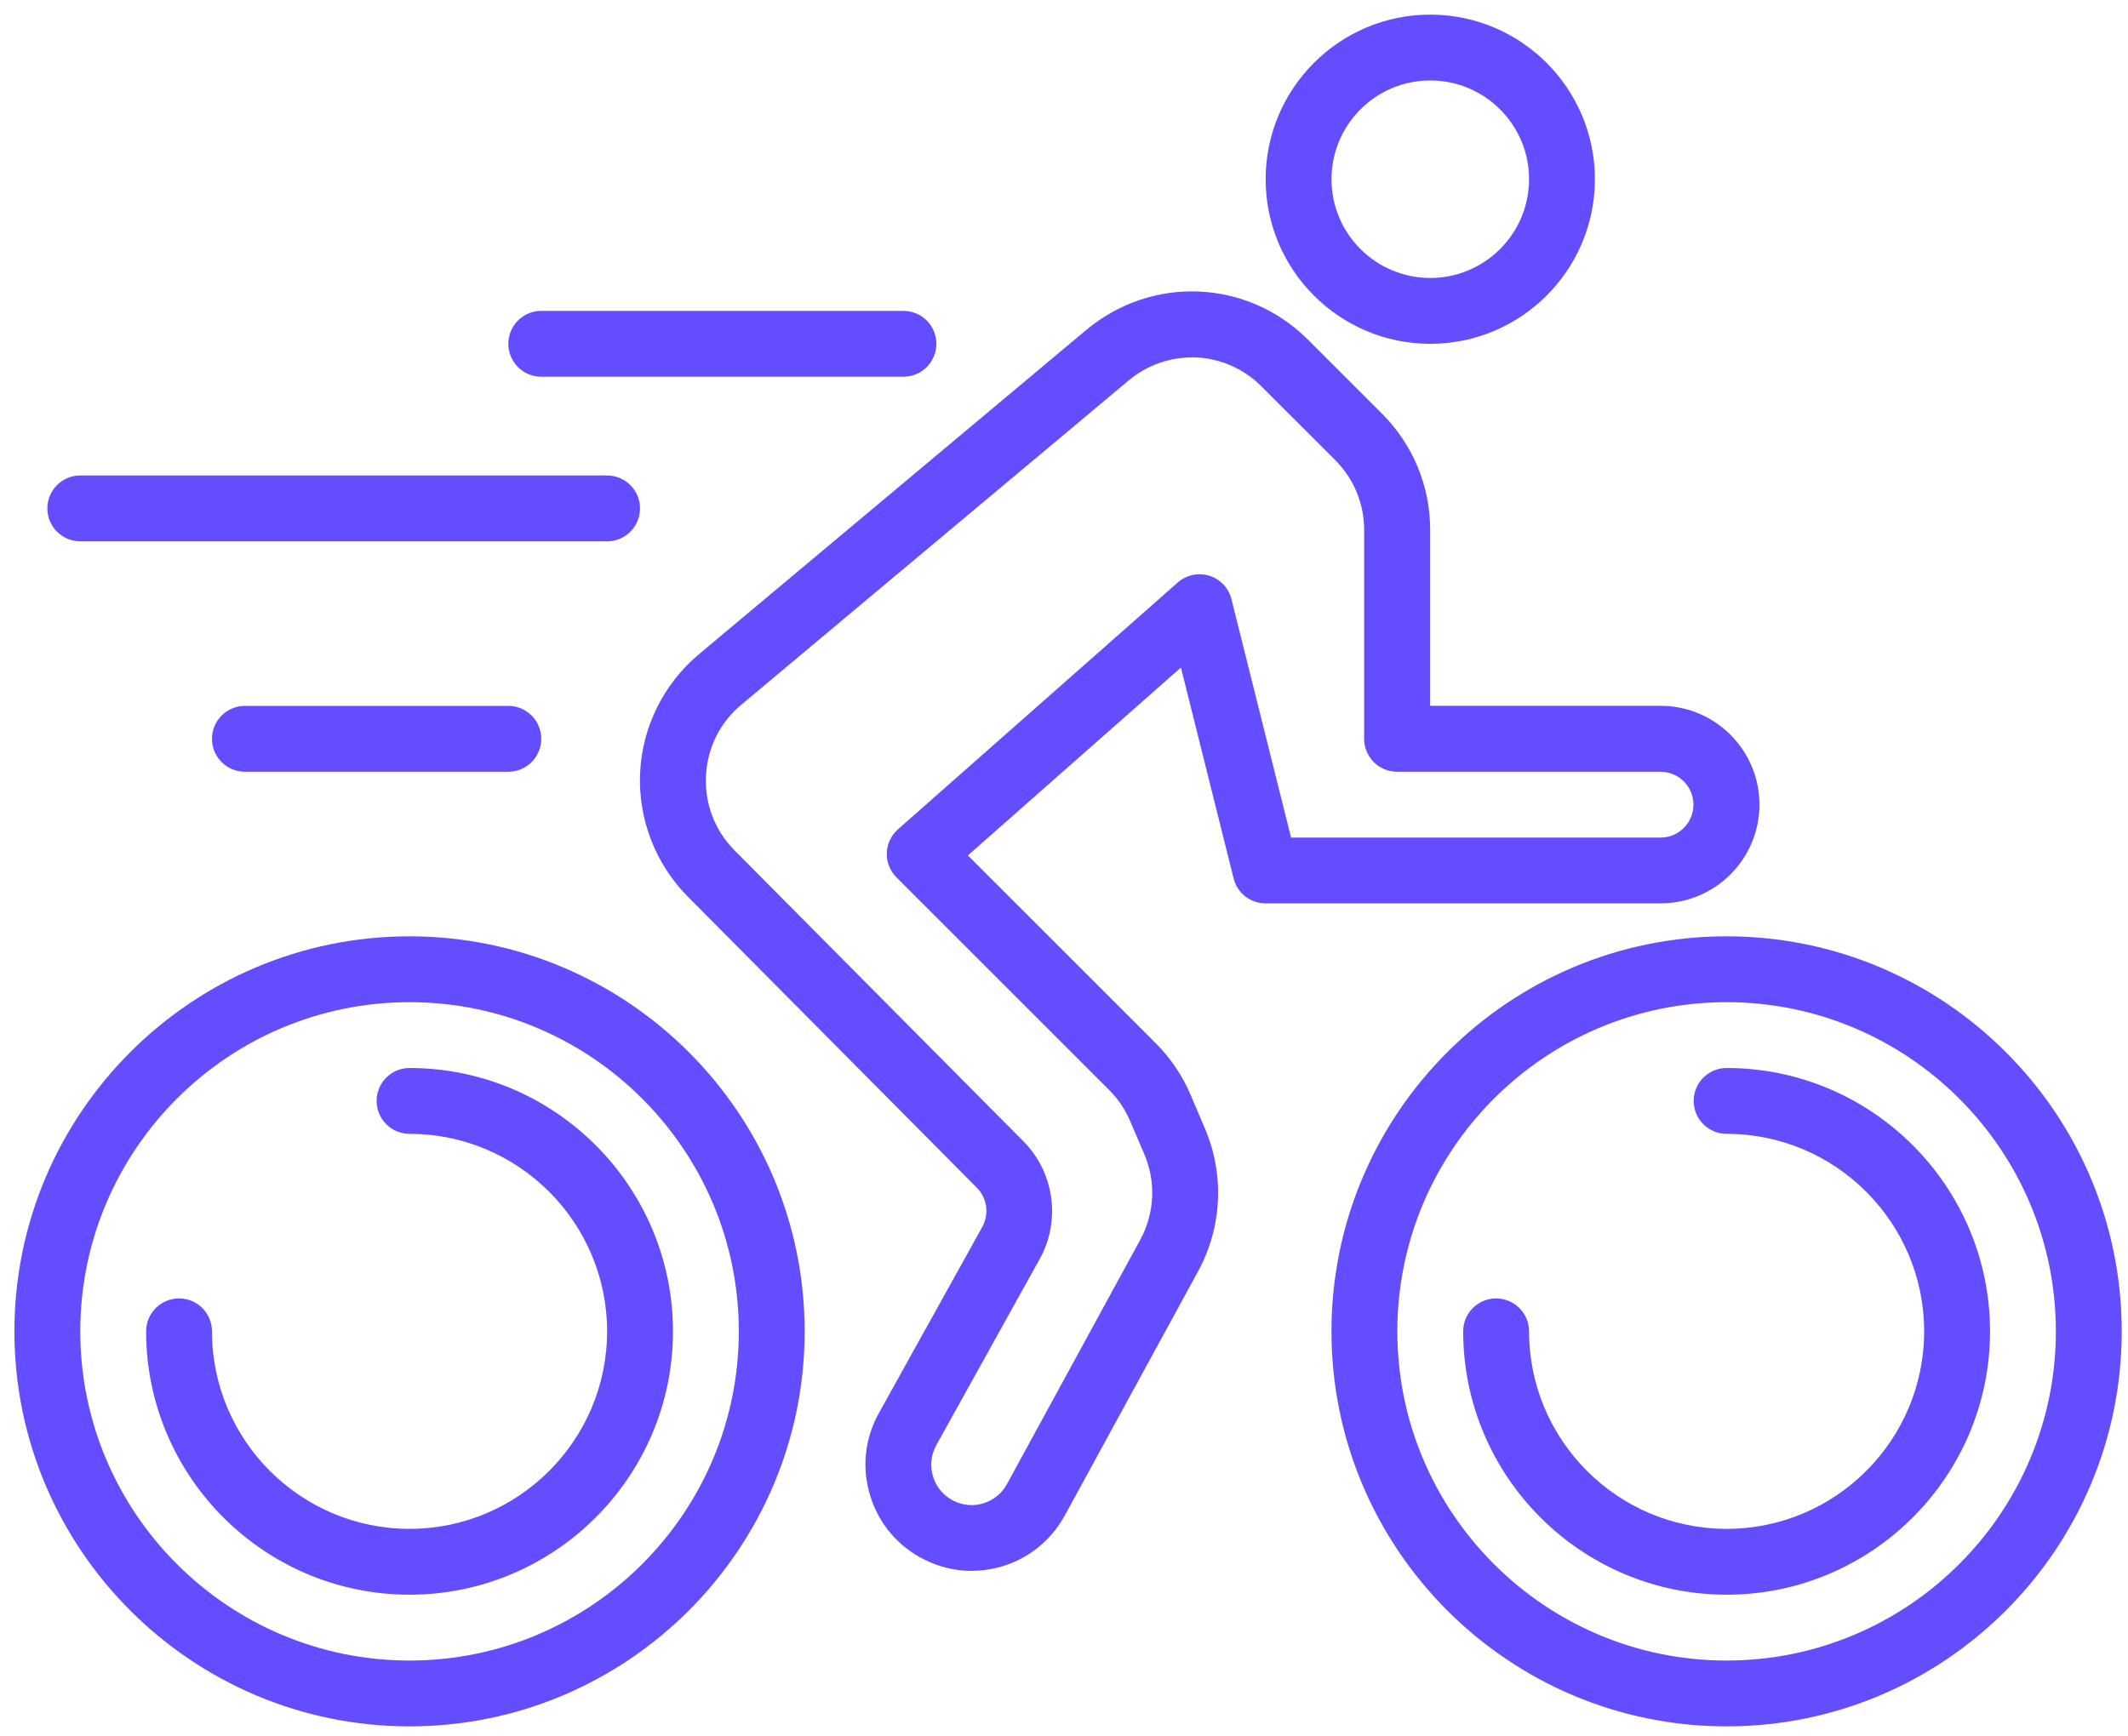 <svg width="87" height="71" viewBox="0 0 87 71" fill="none" xmlns="http://www.w3.org/2000/svg">
<g id="bike icon" clip-path="url(#clip0_1551_4845)">
<path id="Vector" d="M39.735 64.241C39.079 64.241 38.416 64.093 37.787 63.776C36.716 63.241 35.932 62.316 35.579 61.175C35.225 60.034 35.35 58.829 35.932 57.786L40.159 50.174C40.449 49.652 40.358 48.996 39.937 48.572L28.128 36.675C26.799 35.342 26.085 33.495 26.169 31.613C26.253 29.732 27.132 27.959 28.579 26.75L44.403 13.498C47.095 11.246 51.002 11.415 53.483 13.898L56.498 16.913C57.77 18.186 58.47 19.875 58.47 21.672V28.864H67.893C70.121 28.864 71.932 30.675 71.932 32.903C71.932 35.13 70.121 36.941 67.893 36.941H51.739C51.12 36.941 50.582 36.52 50.434 35.921L48.28 27.299L39.57 34.982L47.247 42.659C47.856 43.268 48.337 43.978 48.674 44.769L49.252 46.125C50.07 48.033 49.969 50.177 48.977 51.998L43.535 61.969C42.747 63.416 41.266 64.238 39.728 64.238L39.735 64.241ZM48.731 14.615C47.815 14.615 46.897 14.928 46.136 15.564L30.309 28.817C29.427 29.554 28.915 30.59 28.862 31.738C28.808 32.886 29.228 33.966 30.036 34.78L41.845 46.677C43.104 47.946 43.377 49.921 42.508 51.483L38.281 59.095C38.063 59.492 38.012 59.95 38.147 60.384C38.281 60.818 38.578 61.168 38.985 61.374C39.782 61.774 40.741 61.471 41.169 60.687L46.611 50.712C47.206 49.618 47.27 48.333 46.779 47.188L46.197 45.832C45.995 45.358 45.705 44.934 45.339 44.567L36.649 35.877C36.387 35.615 36.242 35.255 36.255 34.885C36.269 34.514 36.43 34.164 36.71 33.915L48.152 23.819C48.505 23.51 48.993 23.405 49.441 23.543C49.889 23.681 50.232 24.048 50.346 24.503L52.783 34.252H67.887C68.63 34.252 69.233 33.65 69.233 32.906C69.233 32.162 68.63 31.56 67.887 31.56H57.117C56.374 31.56 55.771 30.957 55.771 30.213V21.675C55.771 20.595 55.35 19.582 54.59 18.818L51.575 15.803C50.784 15.012 49.754 14.612 48.721 14.612L48.731 14.615Z" fill="#634DFF"/>
<path id="Vector_2" d="M58.474 14.06C54.762 14.06 51.744 11.041 51.744 7.329C51.744 3.617 54.762 0.598 58.474 0.598C62.186 0.598 65.205 3.617 65.205 7.329C65.205 11.041 62.186 14.06 58.474 14.06ZM58.474 3.29C56.246 3.29 54.436 5.101 54.436 7.329C54.436 9.557 56.246 11.367 58.474 11.367C60.702 11.367 62.513 9.557 62.513 7.329C62.513 5.101 60.702 3.29 58.474 3.29Z" fill="#634DFF"/>
<path id="Vector_3" d="M16.743 70.598C7.835 70.598 0.589 63.352 0.589 54.444C0.589 45.536 7.835 38.29 16.743 38.29C25.651 38.29 32.897 45.536 32.897 54.444C32.897 63.352 25.651 70.598 16.743 70.598ZM16.743 40.983C9.319 40.983 3.282 47.024 3.282 54.444C3.282 61.865 9.319 67.906 16.743 67.906C24.167 67.906 30.205 61.865 30.205 54.444C30.205 47.024 24.167 40.983 16.743 40.983Z" fill="#634DFF"/>
<path id="Vector_4" d="M70.589 70.598C61.681 70.598 54.435 63.352 54.435 54.444C54.435 45.536 61.681 38.29 70.589 38.29C79.498 38.29 86.743 45.536 86.743 54.444C86.743 63.352 79.498 70.598 70.589 70.598ZM70.589 40.983C63.165 40.983 57.128 47.024 57.128 54.444C57.128 61.865 63.165 67.906 70.589 67.906C78.013 67.906 84.051 61.865 84.051 54.444C84.051 47.024 78.013 40.983 70.589 40.983Z" fill="#634DFF"/>
<path id="Vector_5" d="M70.59 65.213C64.653 65.213 59.82 60.381 59.82 54.444C59.82 53.7 60.423 53.098 61.166 53.098C61.91 53.098 62.513 53.7 62.513 54.444C62.513 58.897 66.137 62.521 70.59 62.521C75.042 62.521 78.666 58.897 78.666 54.444C78.666 49.992 75.042 46.367 70.59 46.367C69.846 46.367 69.243 45.765 69.243 45.021C69.243 44.277 69.846 43.675 70.59 43.675C76.526 43.675 81.359 48.508 81.359 54.444C81.359 60.381 76.526 65.213 70.59 65.213Z" fill="#634DFF"/>
<path id="Vector_6" d="M16.743 65.213C10.807 65.213 5.974 60.381 5.974 54.444C5.974 53.7 6.577 53.098 7.32 53.098C8.064 53.098 8.666 53.7 8.666 54.444C8.666 58.897 12.291 62.521 16.743 62.521C21.196 62.521 24.82 58.897 24.82 54.444C24.82 49.992 21.196 46.367 16.743 46.367C16 46.367 15.397 45.765 15.397 45.021C15.397 44.277 16 43.675 16.743 43.675C22.68 43.675 27.513 48.508 27.513 54.444C27.513 60.381 22.68 65.213 16.743 65.213Z" fill="#634DFF"/>
<path id="Vector_7" d="M36.936 15.406H22.128C21.384 15.406 20.782 14.803 20.782 14.059C20.782 13.316 21.384 12.713 22.128 12.713H36.936C37.679 12.713 38.282 13.316 38.282 14.059C38.282 14.803 37.679 15.406 36.936 15.406Z" fill="#634DFF"/>
<path id="Vector_8" d="M24.82 22.137H3.282C2.538 22.137 1.936 21.534 1.936 20.79C1.936 20.047 2.538 19.444 3.282 19.444H24.82C25.564 19.444 26.166 20.047 26.166 20.79C26.166 21.534 25.564 22.137 24.82 22.137Z" fill="#634DFF"/>
<path id="Vector_9" d="M20.781 31.56H10.012C9.268 31.56 8.666 30.957 8.666 30.213C8.666 29.47 9.268 28.867 10.012 28.867H20.781C21.525 28.867 22.128 29.47 22.128 30.213C22.128 30.957 21.525 31.56 20.781 31.56Z" fill="#634DFF"/>
</g>
<defs>
<clipPath id="clip0_1551_4845">
<rect width="86.154" height="70" fill="white" transform="translate(0.589 0.598)"/>
</clipPath>
</defs>
</svg>
